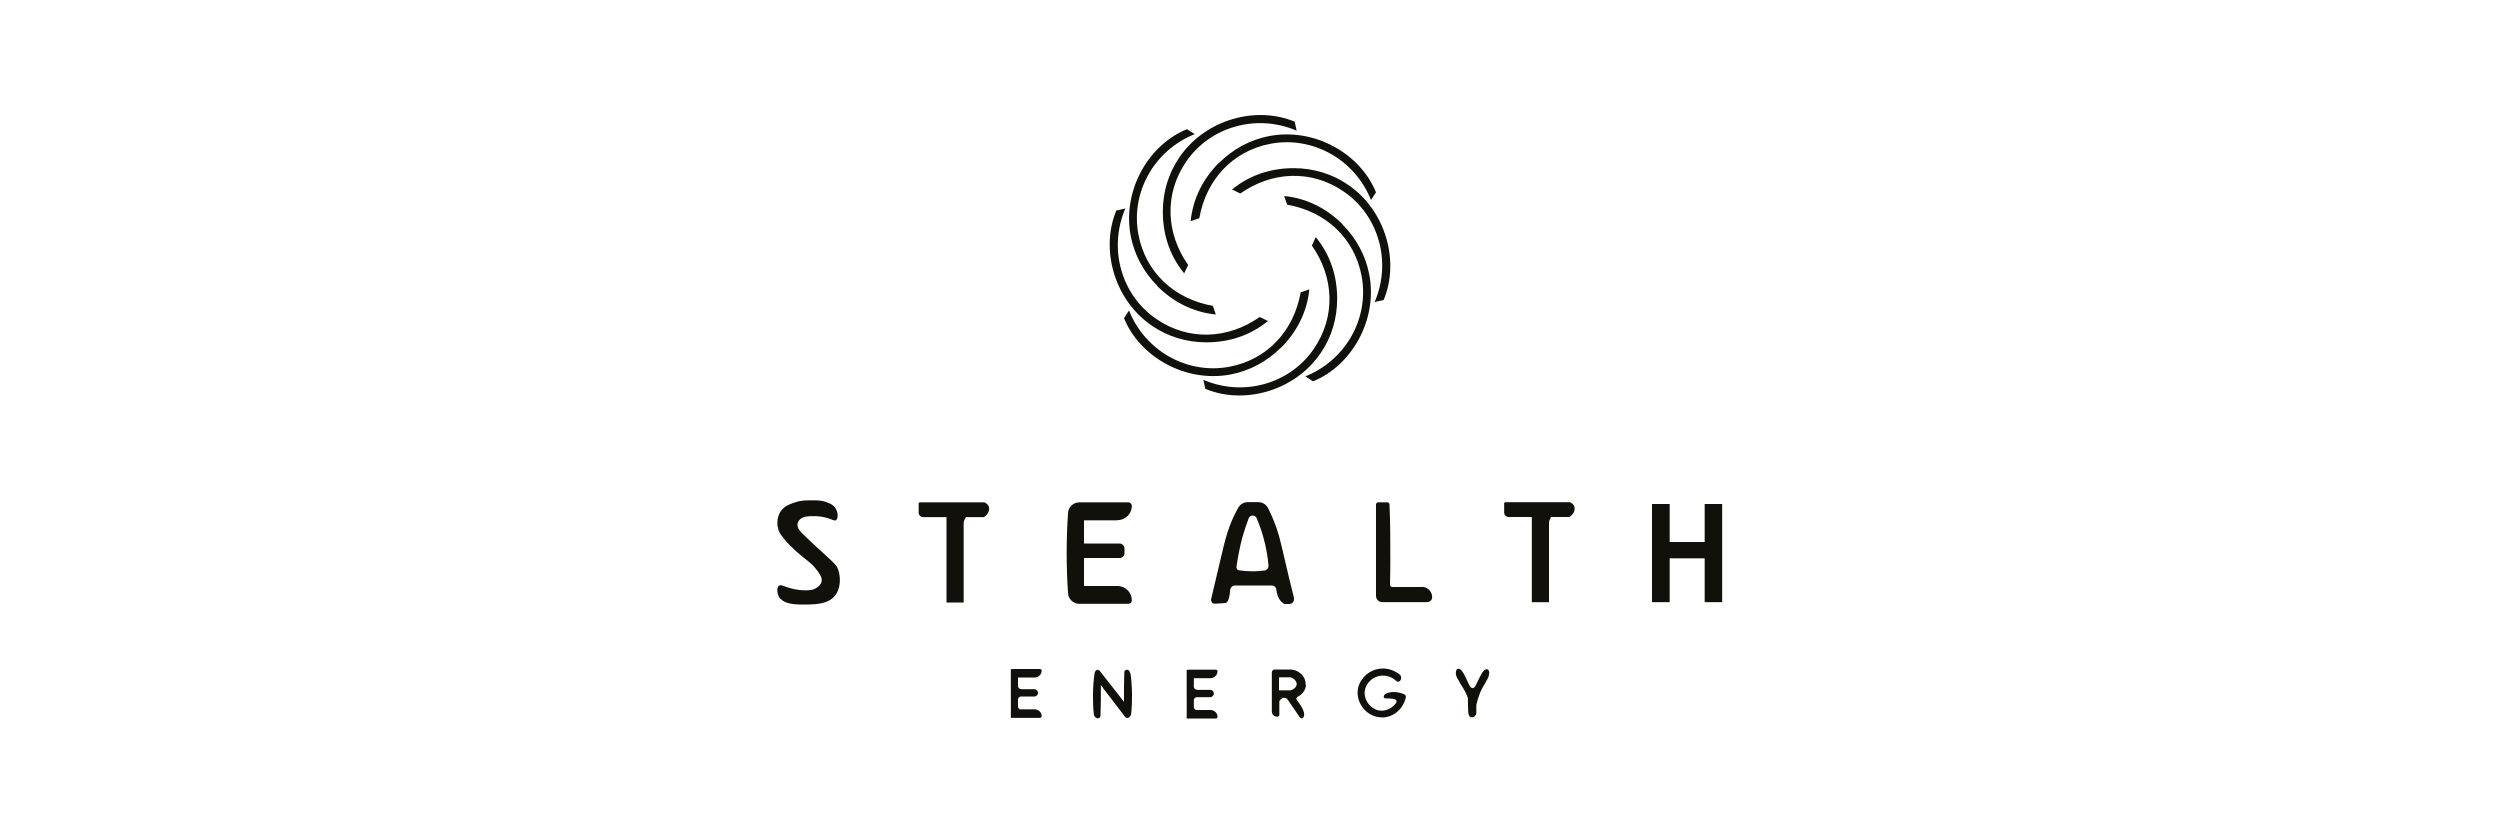 <svg xmlns="http://www.w3.org/2000/svg" id="Layer_1" data-name="Layer 1" viewBox="0 0 150 50"><defs><style>      .cls-1 {        fill: #12100b;        stroke-width: 0px;      }    </style></defs><g><path class="cls-1" d="M46.84,35.92c.05.07.27.34,1.15.35.84.01,1.79.03,2.2-.66.32-.53.2-1.26.05-1.55,0-.02-.02-.04-.02-.04-.05-.09-.16-.23-.56-.59-.24-.22-.93-.84-1.47-1.37-.15-.15-.38-.37-.34-.63.02-.13.1-.22.13-.25.2-.21.5-.21.83-.21.16,0,.42,0,.76.09.38.1.49.22.59.15.15-.1.13-.48-.04-.73-.12-.19-.3-.26-.48-.33-.34-.14-.62-.13-.98-.13-.38,0-.66.01-1.01.14-.29.1-.57.2-.78.48-.33.44-.21.98-.19,1.05.07.31.25.51.56.87.05.06.19.21.53.52.67.59.87.65,1.19,1.06.21.27.4.52.33.78-.08.27-.39.4-.45.43-.04.02-.16.06-.47.07-.33,0-.58-.04-.66-.06-.66-.13-.83-.32-.97-.22-.16.12-.13.53.07.79Z"></path><path class="cls-1" d="M57.82,36.15h-1.03v-5.16c.91-.12,1.15-.08,1.17,0,.02.06-.13.16-.14.4,0,.03,0,.05,0,.06,0,.14,0,1.47,0,4.71Z"></path><path class="cls-1" d="M59.02,30.14h-3.84s-.06.03-.06.06v.56c0,.15.12.27.27.27h3.63s.02,0,.03-.01c.26-.17.35-.45.27-.65-.07-.15-.21-.21-.27-.23,0,0-.01,0-.02,0Z"></path><path class="cls-1" d="M67.05,31.21c.47,0,.86-.38.86-.86h0c0-.12-.09-.21-.21-.21h-2.94c-.37,0-.68.3-.68.68-.05.74-.08,1.54-.08,2.37,0,.83.03,1.62.08,2.36,0,.37.3.68.68.68h2.94c.12,0,.21-.09.21-.21,0-.47-.38-.86-.86-.86h-2.01v-3.94h2.01Z"></path><rect class="cls-1" x="64.41" y="32.61" width="3.06" height=".87" rx=".29" ry=".29"></rect><path class="cls-1" d="M77.64,35.87c-.22-.87-.39-1.57-.5-2.06-.28-1.19-.41-1.91-.84-2.86-.07-.17-.15-.32-.21-.45-.11-.23-.34-.37-.59-.37h-.64c-.24,0-.45.13-.57.34h0c-.58,1.03-.78,1.89-1.06,3.1-.11.48-.29,1.25-.56,2.37-.03.12.05.25.16.28.1,0,.19,0,.29-.01.12,0,.24-.02.36-.03,0,0-.01,0-.02,0,.01,0,.03,0,.04,0,.01,0,.03,0,.04,0,.19-.06.25-.49.27-.78.01-.15.14-.27.29-.27h2.2c.15,0,.27.11.28.25.03.26.12.6.39.8.03.02.06.04.09.06h.3c.18,0,.32-.18.27-.36ZM75.87,34.23c-.2.03-.41.04-.65.05-.32,0-.62-.02-.88-.06-.1-.01-.17-.11-.15-.21.07-.52.18-1.11.35-1.76.12-.42.25-.81.38-1.15.08-.22.39-.22.48-.01.14.33.28.71.4,1.14.18.64.27,1.22.31,1.7.01.15-.1.29-.25.31Z"></path><path class="cls-1" d="M85.31,35.22h-1.78c-.07,0-.13-.06-.13-.13.01-.47.02-.95.02-1.43,0-1.17,0-2.3-.05-3.39,0-.07-.06-.13-.13-.13h-.55c-.07,0-.13.06-.13.13v5.48c0,.21.17.38.38.38h2.69c.16,0,.3-.13.3-.3h0c0-.34-.28-.62-.62-.62Z"></path><path class="cls-1" d="M92.94,36.13h-1.03v-5.16c.91-.12,1.15-.08,1.17,0,.02.06-.13.16-.14.4,0,.03,0,.05,0,.06,0,.14,0,1.47,0,4.71Z"></path><path class="cls-1" d="M94.15,30.13h-3.84s-.06.03-.06.06v.56c0,.15.12.27.27.27h3.63s.02,0,.03-.01c.26-.17.35-.45.27-.65-.07-.15-.21-.21-.27-.23,0,0-.01,0-.02,0Z"></path><polygon class="cls-1" points="102.28 30.24 102.28 32.52 100.18 32.52 100.18 30.24 99.12 30.24 99.12 36.13 100.18 36.13 100.18 33.5 102.28 33.5 102.28 36.13 103.33 36.13 103.33 30.24 102.28 30.24"></polygon></g><g><path class="cls-1" d="M67.81,40.41c-.03-.26-.27-.3-.35-.11-.02.58-.03,1.19-.02,1.81l-1.45-1.85h0c-.1-.13-.29-.08-.32.16-.11.76-.12,1.73-.04,2.42,0,.1.07.21.18.25.11.04.22-.04.22-.16.02-.6.03-1.22.02-1.82l1.44,1.88s.02.03.03.04h0s0,0,0,0c.04.04.11.06.17.04.11-.04.18-.15.18-.25.08-.69.07-1.66-.04-2.42Z"></path><path class="cls-1" d="M62.08,40.65c.23,0,.42-.19.42-.41h0c0-.06-.05-.1-.1-.1h-1.46c-.1,0-.19,0-.29.01,0,.47,0,.95,0,1.44,0,.49.01,1.01,0,1.48.11.01.19-.01.29,0h1.46c.06,0,.1-.05.1-.1,0-.23-.19-.41-.42-.41h-.88c-.06-.03-.1-.08-.12-.14v-.48c.02-.07.08-.13.15-.15h.83c.12,0,.22-.1.22-.22s-.1-.22-.22-.22h-.77c-.1,0-.19-.07-.21-.16v-.54h.99Z"></path><path class="cls-1" d="M72.63,40.69c.23,0,.42-.19.42-.41h0c0-.06-.05-.1-.1-.1h-1.46c-.1,0-.19,0-.29.01,0,.47,0,.95,0,1.44,0,.49.01,1.01,0,1.48.11.01.19-.01.29,0h1.46c.06,0,.1-.05.1-.1,0-.23-.19-.41-.42-.41h-.88c-.06-.03-.1-.08-.12-.14v-.48c.02-.07.08-.13.15-.15h.83c.12,0,.22-.1.22-.22s-.1-.22-.22-.22h-.77c-.1,0-.19-.07-.21-.16v-.54h.99Z"></path><g><g><path class="cls-1" d="M78.34,41.08c.02-.42-.32-.83-.8-.9,0,0,0,0,0,0-.03,0-.06-.01-.09-.01h-.97c-.09,0-.17.08-.17.17v2.35c0,.17.14.31.31.31h.06s.08-.04.08-.08v-1.05h.43s.77,1.13.77,1.13c.05.08.13.12.16.1l.05-.03c.14-.1.09-.41-.11-.71l-.38-.56s.04.03.07.05c.35-.12.59-.42.61-.76ZM76.75,40.64h.7c.21.08.36.25.35.41,0,.15-.15.31-.37.37h-.69v-.78Z"></path><path class="cls-1" d="M77.77,41.99l-.1.03c-.02-.06-.08-.09-.14-.07l-.11-.35c.06-.02.09-.08.07-.14l.1-.03c.02.06.08.09.14.07l.11.35c-.06.02-.09.08-.07.14Z"></path></g><path class="cls-1" d="M76.93,41.86h-.2v.18h.08c0-.07.05-.12.12-.12v-.06Z"></path><path class="cls-1" d="M77.01,41.86c.06-.02.12-.03.19-.05l.08.16h-.02s-.04-.06-.1-.08c-.06-.03-.12-.03-.14-.02Z"></path></g><path class="cls-1" d="M82.91,43.04s-.01,0-.02,0c-.39,0-.75-.17-1.03-.47-.28-.31-.43-.71-.4-1.1.04-.61.51-1.15,1.13-1.31.49-.13,1,0,1.39.31.12.1.12.29,0,.4h0c-.06.05-.14.04-.19,0-.29-.28-.7-.4-1.09-.3-.45.12-.79.51-.82.94-.02.28.09.57.29.79.2.22.46.34.73.34.34,0,.66-.18.87-.47.06-.08,0-.2-.09-.22-.03,0-.06-.01-.09-.02-.15-.02-.31-.03-.47-.03-.04,0-.08-.02-.09-.06h0c-.03-.12.09-.23.21-.26.12-.03.22-.06.38-.06.24,0,.44.06.57.11,0,0,.02,0,.03.01l.07.04c.05.03.08.1.06.16l-.02.08c-.18.67-.77,1.13-1.42,1.13Z"></path><path class="cls-1" d="M89.24,40.16c-.08-.03-.17.04-.22.09-.07.08-.14.19-.19.29l-.33.67s-.09.08-.14.08c-.06,0-.12-.05-.17-.12l-.32-.66c-.05-.1-.11-.21-.19-.29-.05-.06-.15-.12-.22-.09-.07.03-.12.14-.11.27.01.13.05.23.07.26.15.28.31.54.36.61.06.1.19.31.29.6l.02.81c0,.15.06.36.21.36s.28-.12.28-.28v-.47s.01-.05.02-.08c.06-.22.16-.6.33-.91.06-.1.2-.34.35-.62.02-.03.05-.13.07-.26.02-.13-.03-.24-.11-.27Z"></path></g><g><path class="cls-1" d="M76.84,20.87c-.81.81-1.85,1.38-3.01,1.6-2.73.51-5.46-1.08-6.39-3.38l.3-.46c.97,2.43,3.49,3.84,6,3.38,2.32-.43,3.9-2.19,4.3-4.47l.52-.18c-.14,1.4-.77,2.57-1.71,3.52Z"></path><path class="cls-1" d="M80.23,17.94c0,1.15-.33,2.29-1,3.26-1.57,2.29-4.62,3.09-6.91,2.13l-.12-.54c2.4,1.03,5.19.25,6.63-1.86,1.33-1.94,1.21-4.31-.12-6.2l.24-.5c.89,1.09,1.28,2.36,1.28,3.7Z"></path><path class="cls-1" d="M80.56,13.48c.81.81,1.38,1.85,1.6,3.01.51,2.73-1.08,5.46-3.38,6.39l-.46-.3c2.43-.97,3.84-3.49,3.38-6-.43-2.32-2.19-3.9-4.47-4.3l-.18-.52c1.4.14,2.57.77,3.52,1.71Z"></path><path class="cls-1" d="M77.63,10.09c1.15,0,2.29.33,3.26,1,2.29,1.57,3.09,4.62,2.13,6.91l-.54.12c1.03-2.4.25-5.19-1.86-6.63-1.94-1.33-4.31-1.21-6.2.12l-.5-.24c1.09-.89,2.36-1.28,3.7-1.28Z"></path><path class="cls-1" d="M73.16,9.76c.81-.81,1.85-1.38,3.01-1.6,2.73-.51,5.46,1.08,6.39,3.38l-.3.46c-.97-2.43-3.49-3.84-6-3.38-2.32.43-3.9,2.19-4.3,4.47l-.52.18c.14-1.4.77-2.57,1.71-3.52Z"></path><path class="cls-1" d="M69.77,12.69c0-1.15.33-2.29,1-3.26,1.57-2.29,4.62-3.09,6.91-2.13l.12.54c-2.4-1.03-5.19-.25-6.63,1.86-1.33,1.94-1.21,4.31.12,6.2l-.24.5c-.89-1.09-1.28-2.36-1.28-3.7Z"></path><path class="cls-1" d="M69.44,17.15c-.81-.81-1.38-1.85-1.6-3.01-.51-2.73,1.08-5.46,3.38-6.39l.46.3c-2.43.97-3.84,3.49-3.38,6,.43,2.32,2.19,3.9,4.47,4.3l.18.52c-1.4-.14-2.57-.77-3.52-1.71Z"></path><path class="cls-1" d="M72.37,20.54c-1.15,0-2.29-.33-3.26-1-2.29-1.57-3.09-4.62-2.13-6.91l.54-.12c-1.03,2.4-.25,5.19,1.86,6.63,1.94,1.33,4.31,1.21,6.2-.12l.5.24c-1.09.89-2.36,1.28-3.7,1.28Z"></path></g></svg>